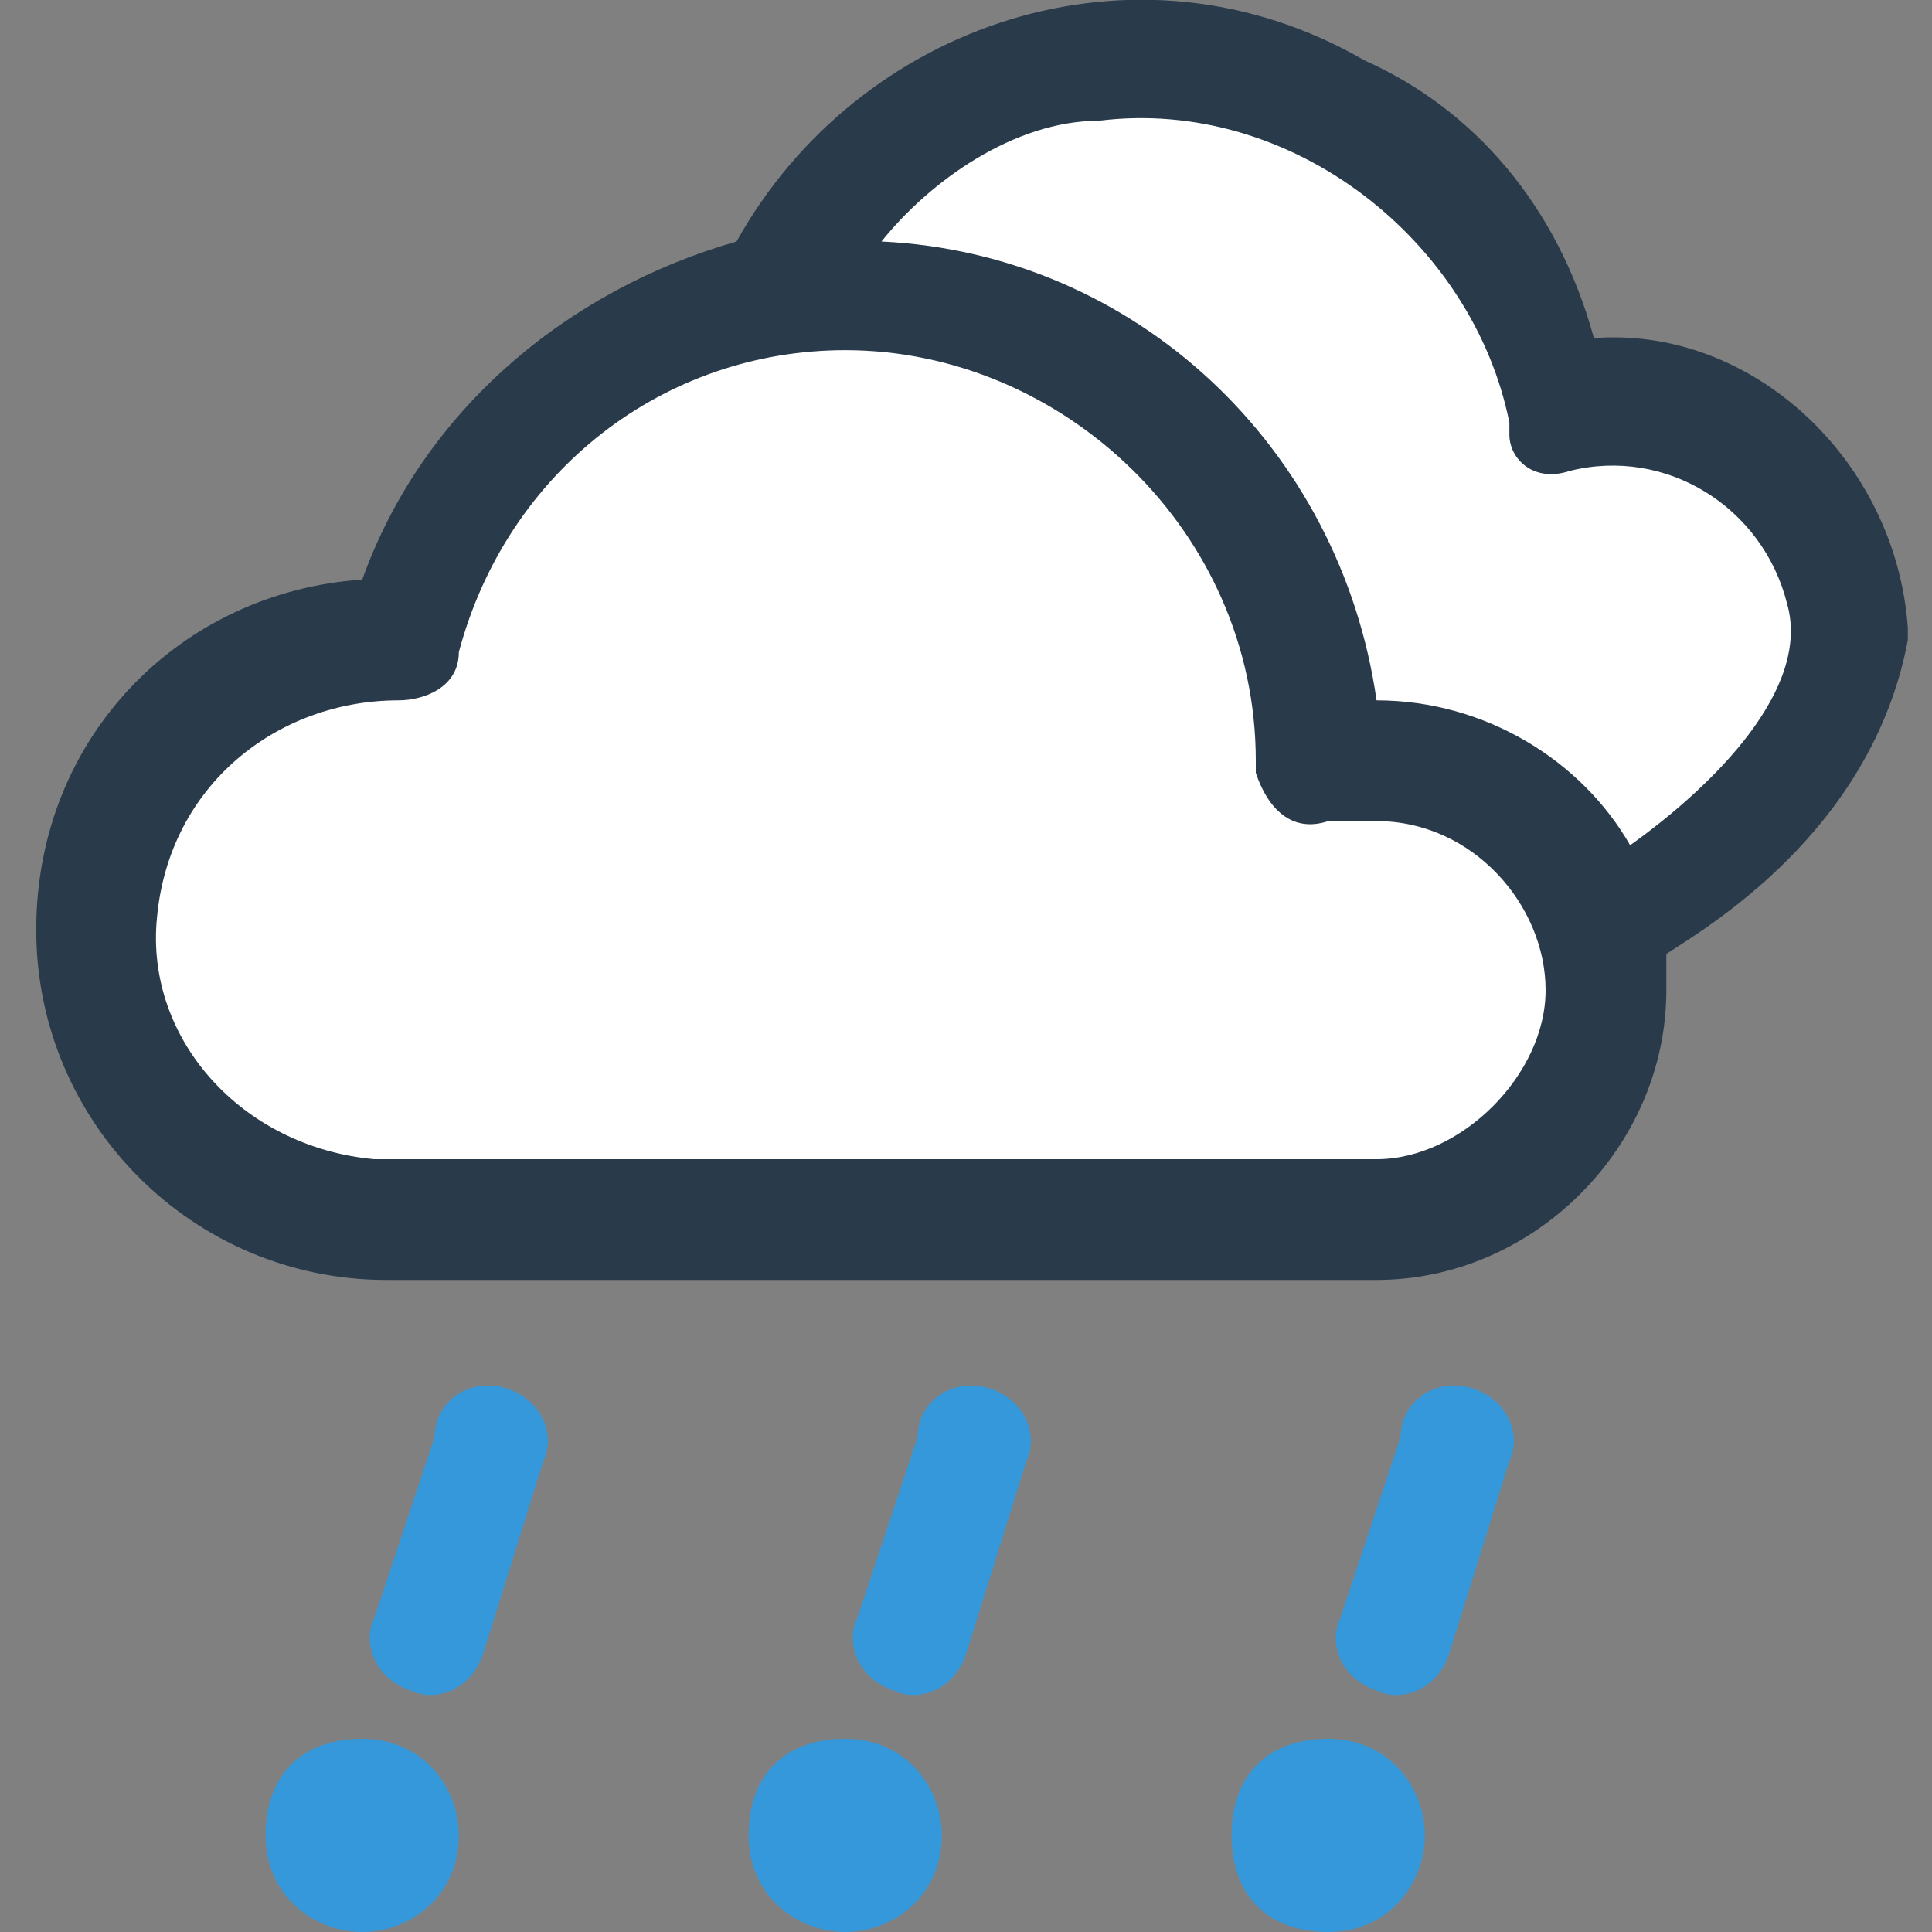 <?xml version="1.0" encoding="utf-8"?>
<!-- Generator: Adobe Illustrator 26.0.1, SVG Export Plug-In . SVG Version: 6.00 Build 0)  -->
<svg version="1.1" id="Layer_1" xmlns="http://www.w3.org/2000/svg" xmlns:xlink="http://www.w3.org/1999/xlink" x="0px" y="0px"
	 viewBox="0 0 16 16" style="enable-background:new 0 0 16 16;" xml:space="preserve">
<rect x="0" y="0" width="16" height="16" fill="#808080" stroke="none"/>
<style type="text/css">
	.st0{fill:#3498DB;}
	.st1{fill:#293A4B;}
	.st2{fill:#FFFFFF;}
</style>
<path class="st0" d="M3.8,15.2C3.8,15.7,3.4,16,3,16s-0.8-0.3-0.8-0.8s0.3-0.8,0.8-0.8S3.8,14.8,3.8,15.2L3.8,15.2z M4.2,11.5
	c0.3,0.1,0.4,0.4,0.3,0.6L4,13.7C3.9,14,3.6,14.1,3.4,14c-0.3-0.1-0.4-0.4-0.3-0.6l0,0l0.5-1.5C3.6,11.6,3.9,11.4,4.2,11.5z
	 M7.8,15.2C7.8,15.7,7.4,16,7,16s-0.8-0.3-0.8-0.8s0.3-0.8,0.8-0.8S7.8,14.8,7.8,15.2L7.8,15.2z M8.2,11.5c0.3,0.1,0.4,0.4,0.3,0.6
	L8,13.7C7.9,14,7.6,14.1,7.4,14c-0.3-0.1-0.4-0.4-0.3-0.6l0,0l0.5-1.5C7.6,11.6,7.9,11.4,8.2,11.5z M11.8,15.2
	c0,0.4-0.3,0.8-0.8,0.8s-0.8-0.3-0.8-0.8s0.3-0.8,0.8-0.8S11.8,14.8,11.8,15.2L11.8,15.2z M12.2,11.5c0.3,0.1,0.4,0.4,0.3,0.6
	L12,13.7c-0.1,0.3-0.4,0.4-0.6,0.3c-0.3-0.1-0.4-0.4-0.3-0.6l0,0l0.5-1.5C11.6,11.6,11.9,11.4,12.2,11.5z"/>
<g>
	<path class="st1" d="M13.2,2.8c-0.3-1.1-1-1.9-1.9-2.3C9.4-0.6,7.1,0.2,6.1,2C4.7,2.4,3.5,3.4,3,4.8C1.5,4.9,0.3,6.1,0.3,7.7
		s1.3,2.9,2.9,2.9h8.2c1.3,0,2.4-1.1,2.4-2.4c0-0.1,0-0.2,0-0.3c0.3-0.2,1.7-1,2-2.6V5.2C15.7,3.8,14.5,2.7,13.2,2.8z"/>
	<path class="st2" d="M11.4,9.6H3.2H3.1c-1.1-0.1-1.9-1-1.8-2c0.1-1.1,1-1.8,2-1.8c0.2,0,0.5-0.1,0.5-0.4C4.2,3.9,5.5,2.9,7,2.9
		c1.8,0,3.4,1.5,3.4,3.4c0,0.1,0,0.1,0,0.1c0.1,0.3,0.3,0.5,0.6,0.4c0.2,0,0.3,0,0.4,0c0.8,0,1.4,0.7,1.4,1.4
		C12.8,8.9,12.1,9.6,11.4,9.6z"/>
	<path class="st2" d="M13.5,7c-0.4-0.7-1.2-1.2-2.1-1.2c-0.3-2.1-2-3.7-4.1-3.8c0.4-0.5,1.1-1,1.8-1c1.6-0.2,3.1,1,3.4,2.5
		c0,0.1,0,0.1,0,0.1c0,0.2,0.2,0.4,0.5,0.3c0.8-0.2,1.6,0.3,1.8,1.1C15,5.7,14.2,6.5,13.5,7z"/>
</g>
</svg>
